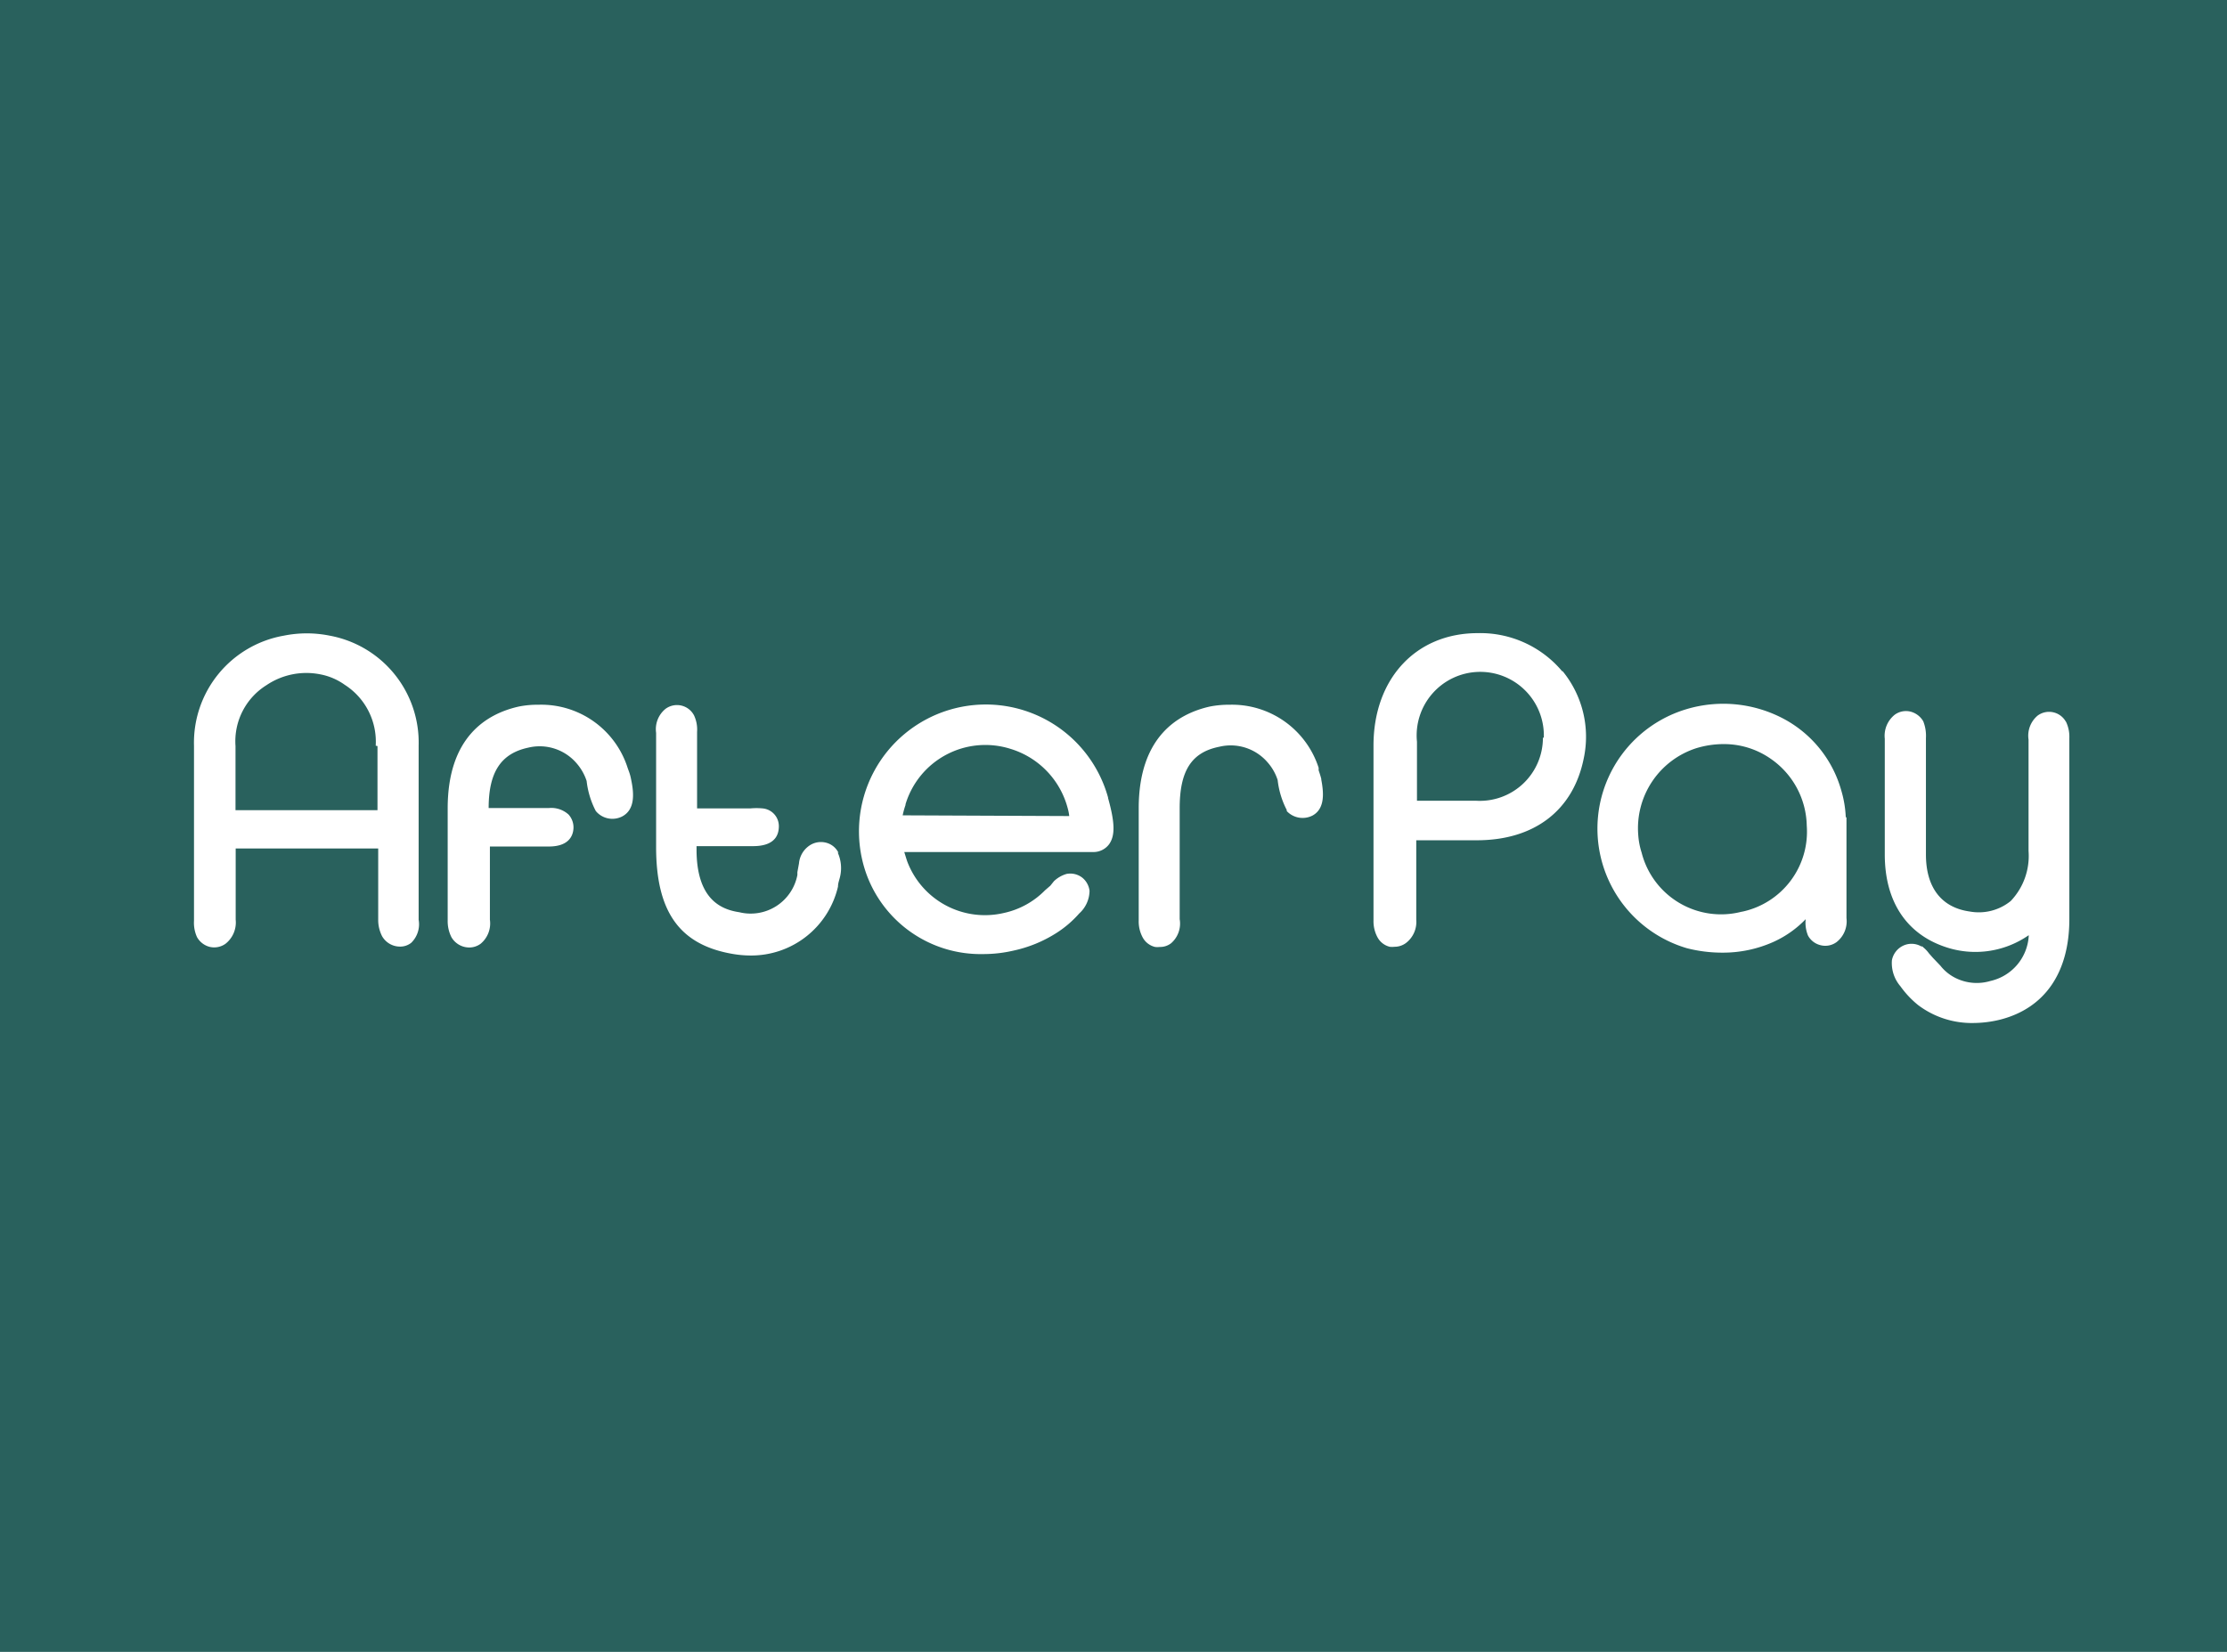 <svg id="Ebene_1" data-name="Ebene 1" xmlns="http://www.w3.org/2000/svg" viewBox="0 0 125.01 92.75"><rect width="125.01" height="92.75" style="fill:#29615d"/><path d="M19,36.91a6.49,6.49,0,0,0-2.56,0,6.1,6.1,0,0,0-5.05,6.18v9.83a1.94,1.94,0,0,0,.17.92l0,0a1.14,1.14,0,0,0,.69.54,1.09,1.09,0,0,0,.91-.17,1.52,1.52,0,0,0,.57-1.35v-4h8v4a2,2,0,0,0,.22.93,1.16,1.16,0,0,0,1,.58,1,1,0,0,0,.63-.21A1.45,1.45,0,0,0,24,52.86V43.08A6.1,6.1,0,0,0,19,36.91Zm2.69,6.2v3.6H13.72v-3.6a3.71,3.71,0,0,1,1.74-3.42,4,4,0,0,1,3-.61,3.47,3.47,0,0,1,1.39.59l0,0a3.79,3.79,0,0,1,1.74,3.42Zm25.88,6a1.06,1.06,0,0,0-.65-.56,1.15,1.15,0,0,0-.89.09,1.35,1.35,0,0,0-.68,1.06l-.09.49,0,.16A2.67,2.67,0,0,1,42,52.44c-1-.15-2.4-.7-2.4-3.52v-.19h3.11c.37,0,1.51,0,1.51-1.12a1,1,0,0,0-.92-1,3.71,3.71,0,0,0-.67,0h-3v-4.3a1.87,1.87,0,0,0-.17-.92h0a1.08,1.08,0,0,0-1.6-.37,1.47,1.47,0,0,0-.53,1.35v6.41c0,3.65,1.33,5.49,4.29,6a6,6,0,0,0,1,.09A5,5,0,0,0,47.54,51c0-.19.07-.36.11-.53v0a2.12,2.12,0,0,0-.13-1.39ZM62.7,46a7.12,7.12,0,1,0-13.63,4.11,6.82,6.82,0,0,0,6.62,4.68,7.46,7.46,0,0,0,1.68-.19,7.36,7.36,0,0,0,2.44-1,5.94,5.94,0,0,0,1.27-1.09,1.74,1.74,0,0,0,.58-1.27,1.12,1.12,0,0,0-.42-.75,1.1,1.1,0,0,0-.87-.2h0a1.71,1.71,0,0,0-.71.41l-.2.25-.3.26v0a4.59,4.59,0,0,1-2.3,1.27,4.66,4.66,0,0,1-5.44-2.91c-.06-.18-.11-.35-.16-.51H61.36l.22,0h.34a1.09,1.09,0,0,0,.84-.44c.34-.48.33-1.2-.06-2.59Zm-11.37.38a4.68,4.68,0,0,1,5.87-3.12,4.75,4.75,0,0,1,3.25,3.4,2.53,2.53,0,0,1,.07.38L51.17,47a4.6,4.6,0,0,1,.16-.58ZM74.68,45c-.05-.21-.11-.38-.16-.53l0-.14a5.11,5.11,0,0,0-5-3.54,5.56,5.56,0,0,0-1.1.1c-1.83.41-4,1.73-4,5.72v6.31a1.89,1.89,0,0,0,.22.93,1.07,1.07,0,0,0,.7.54,1.09,1.09,0,0,0,.26,0,1,1,0,0,0,.64-.21,1.46,1.46,0,0,0,.48-1.35V46.6c0-2.11.67-3.14,2.22-3.45a2.73,2.73,0,0,1,2.71.87,2.79,2.79,0,0,1,.57,1,4.81,4.81,0,0,0,.51,1.68l0,.06a1.22,1.22,0,0,0,1.45.25c.71-.39.63-1.3.48-2.06Z" transform="translate(-0.5 -1.22)" style="fill:#fff"/><path d="M88.19,38.91a6,6,0,0,0-4.74-2.14c-3.49,0-5.85,2.58-5.85,6.31v9.83a1.89,1.89,0,0,0,.22.93,1.07,1.07,0,0,0,.69.54,1.17,1.17,0,0,0,.27,0,1.07,1.07,0,0,0,.64-.21A1.49,1.49,0,0,0,80,52.86V48.4h3.4c3.22,0,5.41-1.67,6-4.59a5.82,5.82,0,0,0-1.18-4.9Zm-1.08,3.73a3.54,3.54,0,0,1-3.76,3.54h0l-3.31,0V42.87a3.57,3.57,0,1,1,7.12-.23Zm17,4.47a6.18,6.18,0,0,0-.25-1.5,6.57,6.57,0,0,0-3.18-4,7.22,7.22,0,0,0-5.55-.56,7,7,0,0,0,.06,13.41,8,8,0,0,0,2,.25,6.93,6.93,0,0,0,2.83-.59,5.85,5.85,0,0,0,1.84-1.29v0a1.89,1.89,0,0,0,.13.92h0a1.09,1.09,0,0,0,.7.54,1.07,1.07,0,0,0,.9-.17,1.48,1.48,0,0,0,.56-1.35V47.38l0-.27Zm-5.84,5.3a4.6,4.6,0,0,1-5.62-3.32v0a4.14,4.14,0,0,1-.19-1,4.72,4.72,0,0,1,3.26-4.86A5.27,5.27,0,0,1,97.25,43a4.57,4.57,0,0,1,2.67.84,4.67,4.67,0,0,1,2,3.74A4.59,4.59,0,0,1,98.29,52.41Zm18.18-10.67L116,42l.48-.23,0,0a1.08,1.08,0,0,0-1.6-.37,1.47,1.47,0,0,0-.51,1.35V49a3.67,3.67,0,0,1-1,2.81,2.84,2.84,0,0,1-2.3.59c-1.59-.22-2.46-1.35-2.46-3.2V42.66a2.21,2.21,0,0,0-.15-.94,1.16,1.16,0,0,0-.7-.54,1.07,1.07,0,0,0-.9.17,1.51,1.51,0,0,0-.56,1.35v6.5c0,2.59,1.18,4.42,3.34,5.17a5.24,5.24,0,0,0,4.74-.64v.05a2.76,2.76,0,0,1-2.15,2.52,2.67,2.67,0,0,1-1.88-.13,2.5,2.5,0,0,1-.93-.73L109,55l-.22-.25a1.71,1.71,0,0,0-.31-.33l-.06-.06-.06,0a1.1,1.1,0,0,0-1-.05,1.14,1.14,0,0,0-.65.83,2,2,0,0,0,.48,1.46h0a5.3,5.3,0,0,0,1,1.06,5,5,0,0,0,3.1,1,6.42,6.42,0,0,0,1.5-.19c2.5-.64,3.88-2.64,3.88-5.64V42.66A1.94,1.94,0,0,0,116.47,41.74Z" transform="translate(-0.5 -1.22)" style="fill:#fff"/><path d="M35.93,45a2.83,2.83,0,0,0-.15-.53l-.05-.14a5.09,5.09,0,0,0-5-3.54,5.35,5.35,0,0,0-1.1.1c-1.84.41-4,1.73-4,5.72v6.31a2,2,0,0,0,.21.92h0a1.16,1.16,0,0,0,1,.58,1.07,1.07,0,0,0,.64-.21A1.48,1.48,0,0,0,28,52.86V51.37l0-2.62h3.31c1.08,0,1.35-.56,1.38-1a1.08,1.08,0,0,0-.27-.79,1.44,1.44,0,0,0-1.11-.37H27.93c0-2,.68-3.06,2.22-3.39a2.73,2.73,0,0,1,2.71.87,2.87,2.87,0,0,1,.57,1,4.81,4.81,0,0,0,.51,1.68l.05.06a1.21,1.21,0,0,0,1.44.25c.73-.39.66-1.3.5-2.06Z" transform="translate(-0.5 -1.22)" style="fill:#fff"/></svg>